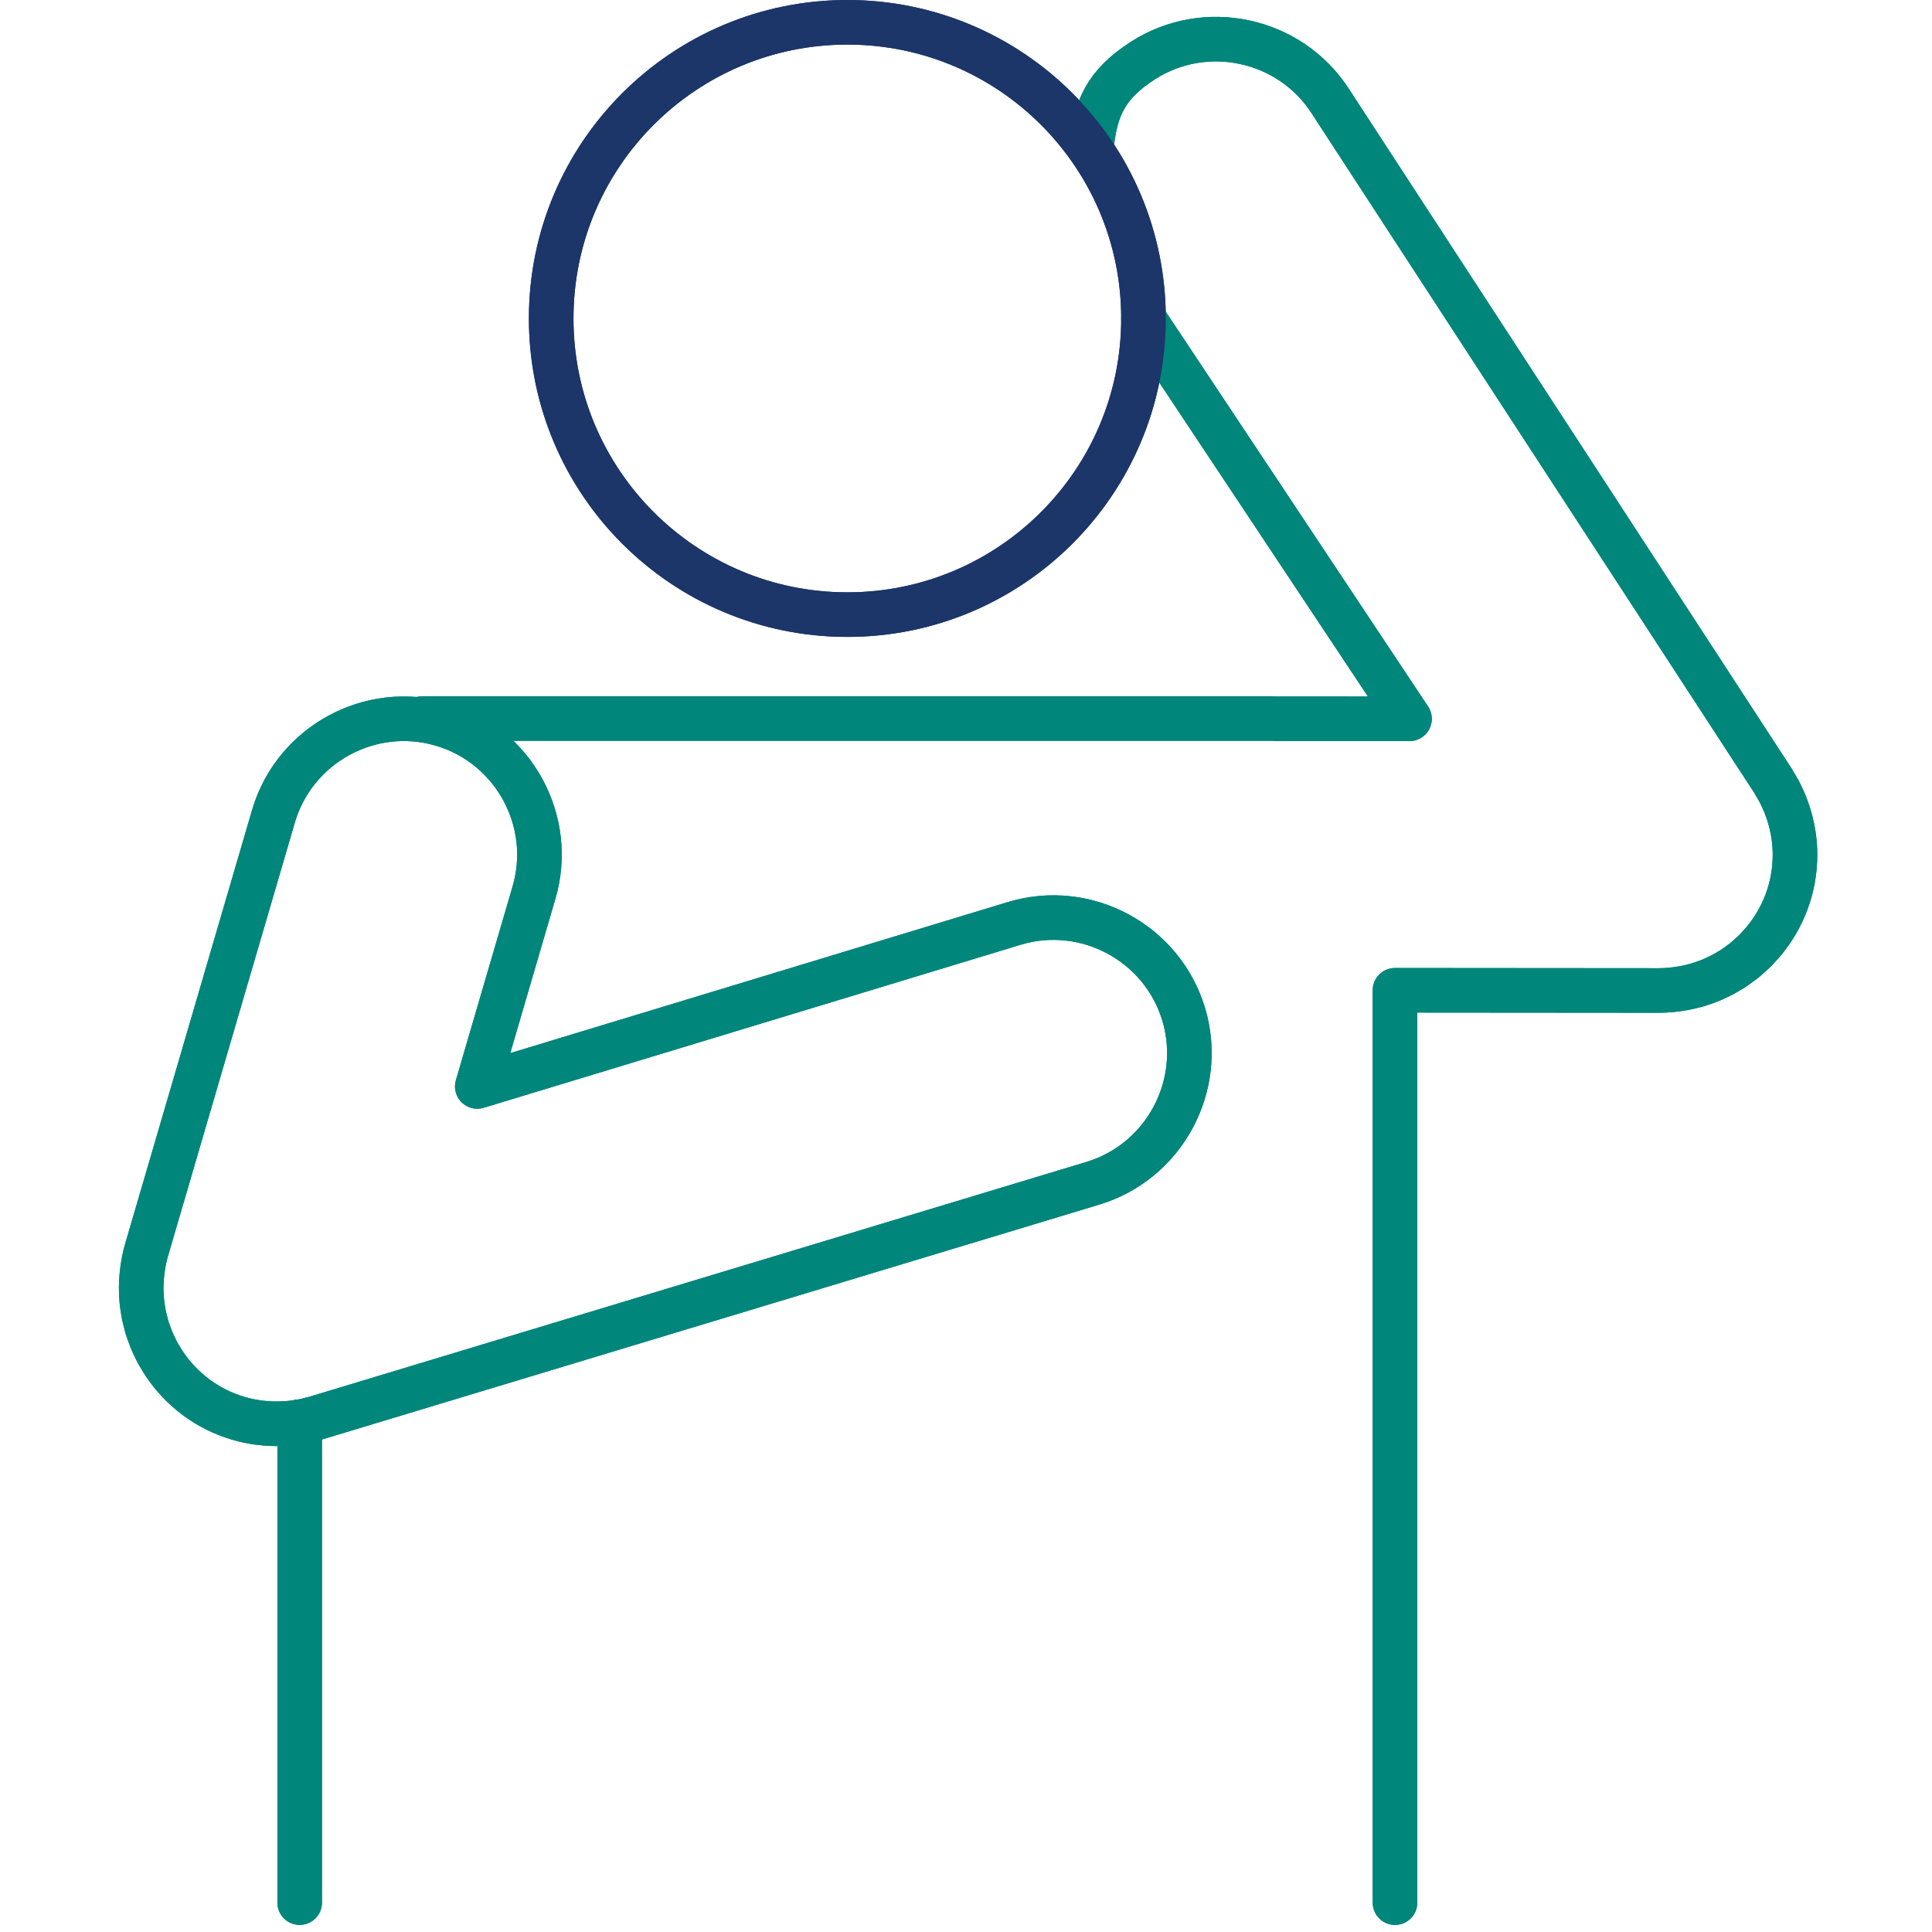 <?xml version="1.0" encoding="UTF-8"?>
<svg width="130px" height="130px" viewBox="0 0 130 130" version="1.1" xmlns="http://www.w3.org/2000/svg" xmlns:xlink="http://www.w3.org/1999/xlink">
    <!-- Generator: Sketch 51 (57462) - http://www.bohemiancoding.com/sketch -->
    <title>Oncology_breast</title>
    <desc>Created with Sketch.</desc>
    <defs></defs>
    <g id="Oncology_breast" stroke="none" stroke-width="1" fill="none" fill-rule="evenodd" stroke-linecap="round" stroke-linejoin="round">
        <g id="Group-21" transform="translate(9, 1)" stroke-width="3">
            <path d="M11.165,94.669 L11.165,127.023" id="Stroke-1" stroke="#00867B"></path>
            <path d="M67.943,20.428 L85.843,47.367 L76.839,47.361 C76.76,47.358 76.682,47.348 76.603,47.348 L19.429,47.348" id="Stroke-3" stroke="#00867B"></path>
            <path d="M84.866,127.024 L84.866,65.634 L102.65,65.648 C103.173,65.648 103.682,65.593 104.181,65.508 C104.207,65.504 104.232,65.502 104.258,65.497 C104.507,65.453 104.751,65.395 104.993,65.331 C105.048,65.317 105.102,65.304 105.155,65.29 C105.373,65.227 105.585,65.154 105.795,65.076 C105.875,65.046 105.954,65.02 106.033,64.989 C106.221,64.915 106.403,64.829 106.584,64.741 C106.681,64.695 106.778,64.652 106.874,64.601 C107.037,64.516 107.195,64.421 107.352,64.326 C107.435,64.276 107.522,64.234 107.604,64.18 C107.629,64.165 107.649,64.147 107.673,64.13 C107.804,64.044 107.928,63.949 108.055,63.855 C108.177,63.765 108.3,63.679 108.415,63.586 C108.51,63.507 108.598,63.422 108.69,63.341 C108.822,63.224 108.956,63.111 109.08,62.988 C109.194,62.874 109.299,62.75 109.408,62.629 C109.493,62.537 109.584,62.447 109.664,62.348 C110.982,60.766 111.78,58.737 111.782,56.53 L111.782,56.511 C111.782,55.665 111.658,54.847 111.439,54.067 C111.437,54.058 111.435,54.048 111.431,54.038 C111.36,53.786 111.277,53.539 111.184,53.295 C111.166,53.246 111.15,53.197 111.13,53.147 C111.047,52.939 110.953,52.736 110.854,52.534 C110.816,52.453 110.781,52.373 110.739,52.294 C110.649,52.123 110.551,51.96 110.45,51.795 C110.402,51.713 110.362,51.63 110.31,51.549 L80.506,5.797 C77.776,1.58 72.093,0.363 67.876,3.092 C65.442,4.668 64.689,6.267 64.435,8.961" id="Stroke-5" stroke="#00867B"></path>
            <path d="M28.088,20.428 C28.088,9.423 37.009,0.5 48.016,0.5 C59.021,0.5 67.943,9.423 67.943,20.428 C67.943,31.433 59.021,40.356 48.016,40.356 C37.009,40.356 28.088,31.433 28.088,20.428 Z" id="Stroke-7" stroke="#1C366A"></path>
            <path d="M59.282,61.124 L23.115,72.104 L26.933,59.054 C28.343,54.238 25.554,49.145 20.739,47.735 L20.72,47.73 C15.905,46.32 10.811,49.108 9.401,53.925 L0.859,83.119 C0.712,83.621 0.621,84.126 0.563,84.629 C0.56,84.654 0.556,84.68 0.553,84.705 C0.526,84.957 0.512,85.208 0.506,85.458 C0.505,85.515 0.502,85.57 0.5,85.625 C0.499,85.852 0.511,86.075 0.526,86.299 C0.532,86.384 0.535,86.468 0.543,86.552 C0.563,86.753 0.594,86.952 0.626,87.15 C0.643,87.257 0.658,87.361 0.679,87.468 C0.716,87.647 0.763,87.825 0.811,88.003 C0.835,88.098 0.851,88.192 0.88,88.287 C0.888,88.314 0.9,88.339 0.907,88.366 C0.955,88.517 1.011,88.663 1.066,88.811 C1.117,88.951 1.165,89.095 1.224,89.231 C1.271,89.345 1.329,89.453 1.381,89.564 C1.456,89.724 1.528,89.884 1.612,90.037 C1.689,90.179 1.778,90.314 1.863,90.452 C1.928,90.56 1.99,90.673 2.061,90.776 C3.209,92.485 4.934,93.819 7.053,94.439 L7.071,94.444 C7.884,94.682 8.704,94.792 9.513,94.801 C9.524,94.801 9.533,94.801 9.543,94.802 C9.806,94.803 10.067,94.793 10.326,94.772 C10.379,94.769 10.43,94.767 10.482,94.762 C10.707,94.739 10.929,94.707 11.15,94.669 C11.238,94.654 11.325,94.643 11.413,94.625 C11.601,94.588 11.787,94.538 11.972,94.488 C12.064,94.464 12.155,94.449 12.247,94.421 L64.515,78.626 C69.329,77.186 72.088,72.071 70.65,67.258 C69.21,62.445 64.095,59.686 59.282,61.124 Z" id="Stroke-9" stroke="#00867B"></path>
            <path d="M11.165,94.669 L11.165,127.023" id="Stroke-11" stroke="#00867B"></path>
            <path d="M67.943,20.428 L85.843,47.367 L76.839,47.361 C76.76,47.358 76.682,47.348 76.603,47.348 L19.429,47.348" id="Stroke-13" stroke="#00867B"></path>
            <path d="M84.866,127.024 L84.866,65.634 L102.65,65.648 C103.173,65.648 103.682,65.593 104.181,65.508 C104.207,65.504 104.232,65.502 104.258,65.497 C104.507,65.453 104.751,65.395 104.993,65.331 C105.048,65.317 105.102,65.304 105.155,65.29 C105.373,65.227 105.585,65.154 105.795,65.076 C105.875,65.046 105.954,65.02 106.033,64.989 C106.221,64.915 106.403,64.829 106.584,64.741 C106.681,64.695 106.778,64.652 106.874,64.601 C107.037,64.516 107.195,64.421 107.352,64.326 C107.435,64.276 107.522,64.234 107.604,64.18 C107.629,64.165 107.649,64.147 107.673,64.13 C107.804,64.044 107.928,63.949 108.055,63.855 C108.177,63.765 108.3,63.679 108.415,63.586 C108.51,63.507 108.598,63.422 108.69,63.341 C108.822,63.224 108.956,63.111 109.08,62.988 C109.194,62.874 109.299,62.75 109.408,62.629 C109.493,62.537 109.584,62.447 109.664,62.348 C110.982,60.766 111.78,58.737 111.782,56.53 L111.782,56.511 C111.782,55.665 111.658,54.847 111.439,54.067 C111.437,54.058 111.435,54.048 111.431,54.038 C111.36,53.786 111.277,53.539 111.184,53.295 C111.166,53.246 111.15,53.197 111.13,53.147 C111.047,52.939 110.953,52.736 110.854,52.534 C110.816,52.453 110.781,52.373 110.739,52.294 C110.649,52.123 110.551,51.96 110.45,51.795 C110.402,51.713 110.362,51.63 110.31,51.549 L80.506,5.797 C77.776,1.58 72.093,0.363 67.876,3.092 C65.442,4.668 64.689,6.267 64.435,8.961" id="Stroke-15" stroke="#00867B"></path>
            <path d="M28.088,20.428 C28.088,9.423 37.009,0.5 48.016,0.5 C59.021,0.5 67.943,9.423 67.943,20.428 C67.943,31.433 59.021,40.356 48.016,40.356 C37.009,40.356 28.088,31.433 28.088,20.428 Z" id="Stroke-17" stroke="#1C366A"></path>
            <path d="M59.282,61.124 L23.115,72.104 L26.933,59.054 C28.343,54.238 25.554,49.145 20.739,47.735 L20.72,47.73 C15.905,46.32 10.811,49.108 9.401,53.925 L0.859,83.119 C0.712,83.621 0.621,84.126 0.563,84.629 C0.56,84.654 0.556,84.68 0.553,84.705 C0.526,84.957 0.512,85.208 0.506,85.458 C0.505,85.515 0.502,85.57 0.5,85.625 C0.499,85.852 0.511,86.075 0.526,86.299 C0.532,86.384 0.535,86.468 0.543,86.552 C0.563,86.753 0.594,86.952 0.626,87.15 C0.643,87.257 0.658,87.361 0.679,87.468 C0.716,87.647 0.763,87.825 0.811,88.003 C0.835,88.098 0.851,88.192 0.88,88.287 C0.888,88.314 0.9,88.339 0.907,88.366 C0.955,88.517 1.011,88.663 1.066,88.811 C1.117,88.951 1.165,89.095 1.224,89.231 C1.271,89.345 1.329,89.453 1.381,89.564 C1.456,89.724 1.528,89.884 1.612,90.037 C1.689,90.179 1.778,90.314 1.863,90.452 C1.928,90.56 1.99,90.673 2.061,90.776 C3.209,92.485 4.934,93.819 7.053,94.439 L7.071,94.444 C7.884,94.682 8.704,94.792 9.513,94.801 C9.524,94.801 9.533,94.801 9.543,94.802 C9.806,94.803 10.067,94.793 10.326,94.772 C10.379,94.769 10.43,94.767 10.482,94.762 C10.707,94.739 10.929,94.707 11.15,94.669 C11.238,94.654 11.325,94.643 11.413,94.625 C11.601,94.588 11.787,94.538 11.972,94.488 C12.064,94.464 12.155,94.449 12.247,94.421 L64.515,78.626 C69.329,77.186 72.088,72.071 70.65,67.258 C69.21,62.445 64.095,59.686 59.282,61.124 Z" id="Stroke-19" stroke="#00867B"></path>
        </g>
    </g>
</svg>